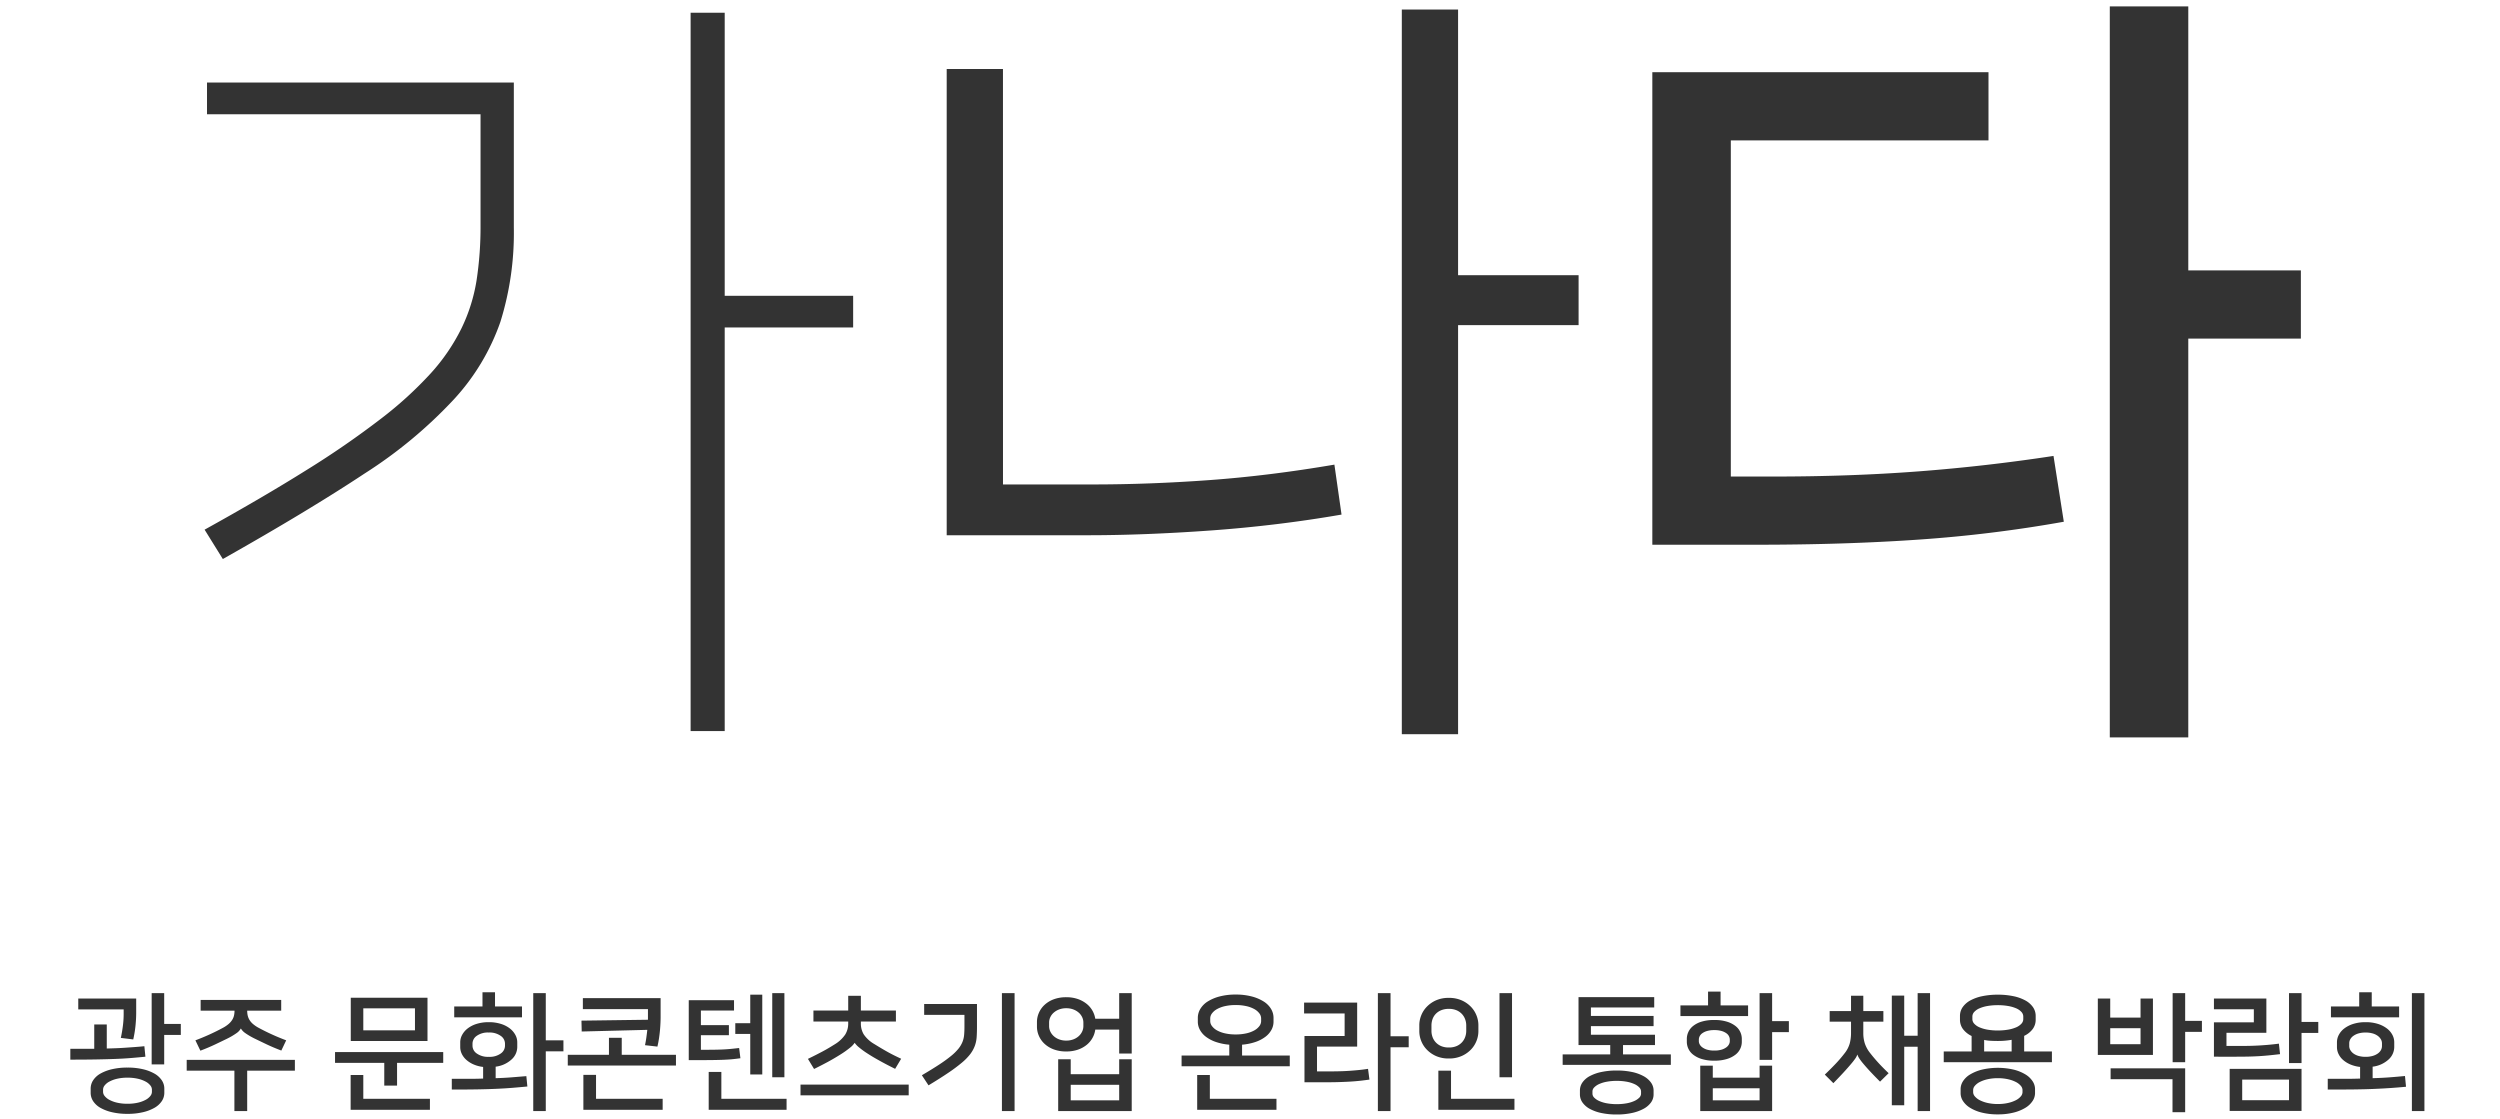 <svg xmlns="http://www.w3.org/2000/svg" width="391" height="175" viewBox="0 0 391 175"><g transform="translate(2553 8746)"><rect width="391" height="175" transform="translate(-2553 -8746)" fill="#fff" opacity="0"/><g transform="translate(0 1.442)"><path d="M-181.58-.7a2.377,2.377,0,0,1,.4-1.33,3.3,3.3,0,0,1,1.15-1.04,6.736,6.736,0,0,1,1.82-.68A10.524,10.524,0,0,1-175.82-4a10.393,10.393,0,0,1,2.38.25,6.747,6.747,0,0,1,1.81.68,3.4,3.4,0,0,1,1.16,1.04,2.336,2.336,0,0,1,.41,1.33v.64a2.336,2.336,0,0,1-.41,1.33,3.4,3.4,0,0,1-1.16,1.04,6.747,6.747,0,0,1-1.81.68,10.393,10.393,0,0,1-2.38.25,10.524,10.524,0,0,1-2.39-.25,6.736,6.736,0,0,1-1.82-.68,3.3,3.3,0,0,1-1.15-1.04,2.377,2.377,0,0,1-.4-1.33Zm8.56-5q-1.2.12-2.31.21t-2.44.14q-1.33.05-3.01.08t-3.98.03v-1.7h3.74v-3.8h1.96v3.76q.82-.02,1.55-.05t1.43-.08l1.41-.1q.71-.05,1.49-.13Zm.98,1.2V-15.64h1.96v4.82h2.6V-9.1h-2.6v4.6Zm-7.6,4.32a1.058,1.058,0,0,0,.25.63,2.306,2.306,0,0,0,.74.6,4.815,4.815,0,0,0,1.2.44,7.036,7.036,0,0,0,1.63.17,7.036,7.036,0,0,0,1.63-.17,4.815,4.815,0,0,0,1.2-.44,2.306,2.306,0,0,0,.74-.6A1.058,1.058,0,0,0-172-.18v-.4a1.058,1.058,0,0,0-.25-.63,2.306,2.306,0,0,0-.74-.6,4.815,4.815,0,0,0-1.2-.44,7.036,7.036,0,0,0-1.63-.17,7.036,7.036,0,0,0-1.63.17,4.815,4.815,0,0,0-1.2.44,2.306,2.306,0,0,0-.74.6,1.058,1.058,0,0,0-.25.63Zm2.78-8.46q.22-1.04.33-1.97a14.5,14.5,0,0,0,.11-1.69v-.8h-7.1v-1.7h9.06v2.22q0,.48-.03,1.03t-.09,1.11q-.06.56-.15,1.08t-.19.96Zm21,.14a11.1,11.1,0,0,1-1.52-.88,2.323,2.323,0,0,1-.7-.72h-.02a2.137,2.137,0,0,1-.69.73,10.92,10.92,0,0,1-1.53.89q-.82.4-1.83.88t-2.27.96l-.78-1.62q1.12-.42,2.2-.91t2.04-1.01a4.986,4.986,0,0,0,.97-.65,2.853,2.853,0,0,0,.57-.67,2.216,2.216,0,0,0,.27-.69,3.612,3.612,0,0,0,.07-.71h-5.3v-1.68h12.6v1.68h-5.32a3.612,3.612,0,0,0,.07.71,2.361,2.361,0,0,0,.26.69,2.646,2.646,0,0,0,.56.67,4.985,4.985,0,0,0,.97.65q.96.52,2.04,1.01t2.2.91l-.76,1.6q-1.26-.48-2.27-.96T-155.86-8.5ZM-159.1,2.8V-3.52h-7.46V-5.2h16.92v1.68h-7.46V2.8Zm30.2-10.96h-12v-6.76h12Zm-6.76,6.98V-4.74h-7.7V-6.42h16.92v1.68h-7.22v3.56ZM-138.94.88h10.42V2.6h-12.4V-2.84h1.98Zm8.08-14.14h-8.08v3.44h8.08Zm17.58,12.22q-1.24.12-2.36.21t-2.43.15q-1.31.06-2.99.09t-4.04.03V-2.24h2.68q1.2,0,2.22-.04V-4.1a5.174,5.174,0,0,1-1.51-.4,4.213,4.213,0,0,1-1.13-.72,2.974,2.974,0,0,1-.7-.93,2.44,2.44,0,0,1-.24-1.05v-.76a2.421,2.421,0,0,1,.31-1.17,3.221,3.221,0,0,1,.88-1.01,4.442,4.442,0,0,1,1.4-.7,6.245,6.245,0,0,1,1.87-.26,6.245,6.245,0,0,1,1.87.26,4.442,4.442,0,0,1,1.4.7,3.221,3.221,0,0,1,.88,1.01,2.421,2.421,0,0,1,.31,1.17v.76a2.65,2.65,0,0,1-.89,1.93,4.488,4.488,0,0,1-2.49,1.13v1.8q1.34-.04,2.47-.13t2.33-.19Zm.92,3.84V-15.64h1.96v7.38h2.76v1.72h-2.76V2.8Zm-1.76-14.66h-10.6v-1.7h4.42v-2.22h1.96v2.22h4.22Zm-5.2,6.18a2.977,2.977,0,0,0,1.88-.52,1.492,1.492,0,0,0,.66-1.18v-.4a1.487,1.487,0,0,0-.67-1.18,2.985,2.985,0,0,0-1.87-.52,2.977,2.977,0,0,0-1.88.52,1.492,1.492,0,0,0-.66,1.18v.4a1.487,1.487,0,0,0,.67,1.18A2.985,2.985,0,0,0-119.32-5.68Zm14.5-5.66,10.4-.14v-1.66H-104.6v-1.72h12.16v3q0,.32-.02.82t-.07,1.1q-.05.6-.15,1.29t-.26,1.37l-1.94-.22q.14-.68.22-1.27t.14-1.13l-10.26.26ZM-90.04-6v1.68h-16.92V-6h6.44V-8.66h2V-6ZM-102.54.88h10.42V2.6h-12.4V-2.86h1.98Zm22.58-6.34q-.7.1-1.36.16t-1.53.09q-.87.03-2.1.04t-3.09.01v-9.38h7.08v1.62h-5.18v2.28h4.38v1.58h-4.38v2.28q1.12,0,1.93-.01t1.48-.04q.67-.03,1.27-.09t1.3-.14ZM-82.94.88h10.2V2.6H-84.92V-3.32h1.98Zm2.18-11.82h2.34V-15.4h1.88V-2.92h-1.88V-9.26h-2.34Zm5.78-4.7h1.9V-2.48h-1.9ZM-62.1-7.86a3.22,3.22,0,0,1-.69.73,14.716,14.716,0,0,1-1.53,1.09q-1.02.64-2,1.17t-2.12,1.09l-.96-1.58q.66-.32,1.21-.6t1.06-.55q.51-.27.98-.55t.95-.58a5.27,5.27,0,0,0,1.63-1.52,3.24,3.24,0,0,0,.47-1.74v-.3h-5.44v-1.72h5.44v-2.3h1.98v2.3h5.48v1.72h-5.48v.3a3.259,3.259,0,0,0,.45,1.71,5,5,0,0,0,1.65,1.51q.58.36,1.07.65t.97.56q.48.27,1,.53t1.16.56l-.94,1.58q-.64-.32-1.18-.6t-1.03-.55q-.49-.27-.96-.54t-.97-.59a13.826,13.826,0,0,1-1.51-1.08,3.539,3.539,0,0,1-.67-.7Zm8.46,6.52V.34H-70.56V-1.34Zm2.06-1.46q1.6-.94,2.71-1.67a21.639,21.639,0,0,0,1.85-1.34,7.869,7.869,0,0,0,1.16-1.14,4.226,4.226,0,0,0,.63-1.06,3.908,3.908,0,0,0,.26-1.11q.05-.58.05-1.3v-1.82h-6.3v-1.7h8.26v3.54q0,.9-.05,1.63a4.937,4.937,0,0,1-.29,1.38,5.1,5.1,0,0,1-.71,1.28,8.5,8.5,0,0,1-1.32,1.35,25.054,25.054,0,0,1-2.12,1.58q-1.27.86-3.09,1.96Zm12.52,5.6V-15.64h1.98V2.8Zm18.34-9V-9.94h-3.74a3.628,3.628,0,0,1-.41,1.26,3.714,3.714,0,0,1-.9,1.1,4.444,4.444,0,0,1-1.38.77A5.471,5.471,0,0,1-29-6.52a5.418,5.418,0,0,1-2-.34,4.313,4.313,0,0,1-1.43-.89,3.712,3.712,0,0,1-.86-1.24,3.56,3.56,0,0,1-.29-1.39v-.76a3.56,3.56,0,0,1,.29-1.39,3.712,3.712,0,0,1,.86-1.24A4.313,4.313,0,0,1-31-14.66,5.418,5.418,0,0,1-29-15a5.384,5.384,0,0,1,1.84.29,4.59,4.59,0,0,1,1.37.76,3.688,3.688,0,0,1,.9,1.07,3.766,3.766,0,0,1,.43,1.24h3.74v-4h1.96V-6.2Zm1.96.9V2.8h-11.5V-5.3h1.96v2.34h7.58V-5.3ZM-29-8.22a3.05,3.05,0,0,0,1.14-.2,2.64,2.64,0,0,0,.84-.52,2.255,2.255,0,0,0,.52-.72,1.979,1.979,0,0,0,.18-.82v-.56a1.979,1.979,0,0,0-.18-.82,2.147,2.147,0,0,0-.52-.71,2.745,2.745,0,0,0-.84-.51,3.05,3.05,0,0,0-1.14-.2,3.05,3.05,0,0,0-1.14.2,2.745,2.745,0,0,0-.84.51,2.147,2.147,0,0,0-.52.71,1.979,1.979,0,0,0-.18.82v.56a1.979,1.979,0,0,0,.18.82,2.255,2.255,0,0,0,.52.72,2.64,2.64,0,0,0,.84.52A3.05,3.05,0,0,0-29-8.22Zm8.28,9.34V-1.3H-28.3V1.12ZM-2.5-15.42a9.741,9.741,0,0,1,2.48.29,6.605,6.605,0,0,1,1.87.78,3.538,3.538,0,0,1,1.17,1.16,2.709,2.709,0,0,1,.4,1.41v.6a2.672,2.672,0,0,1-.33,1.29A3.426,3.426,0,0,1,2.13-8.8,5.547,5.547,0,0,1,.58-8a8.571,8.571,0,0,1-2.08.42v1.7H5.96V-4.2H-10.96V-5.88H-3.5v-1.7A8.571,8.571,0,0,1-5.58-8a5.547,5.547,0,0,1-1.55-.8,3.426,3.426,0,0,1-.96-1.09,2.672,2.672,0,0,1-.33-1.29v-.6a2.709,2.709,0,0,1,.4-1.41,3.538,3.538,0,0,1,1.17-1.16,6.605,6.605,0,0,1,1.87-.78A9.741,9.741,0,0,1-2.5-15.42Zm0,6.24A7.433,7.433,0,0,0-.84-9.35,4.623,4.623,0,0,0,.41-9.81a2.487,2.487,0,0,0,.79-.67,1.3,1.3,0,0,0,.28-.78v-.44a1.3,1.3,0,0,0-.28-.78,2.487,2.487,0,0,0-.79-.67,4.623,4.623,0,0,0-1.25-.46,7.433,7.433,0,0,0-1.66-.17,7.433,7.433,0,0,0-1.66.17,4.623,4.623,0,0,0-1.25.46,2.487,2.487,0,0,0-.79.67,1.3,1.3,0,0,0-.28.78v.44a1.3,1.3,0,0,0,.28.78,2.487,2.487,0,0,0,.79.67,4.623,4.623,0,0,0,1.25.46A7.433,7.433,0,0,0-2.5-9.18ZM-6.54.88H3.88V2.6H-8.52V-2.84h1.98ZM10.22-7.28V-3.4H11.9q1,0,1.82-.02t1.55-.07q.73-.05,1.44-.12T18.2-3.8l.22,1.68q-.7.1-1.41.18t-1.54.13q-.83.05-1.82.08t-2.23.03H8.26V-8.94h6.28v-3.52H8.2v-1.7h8.3v6.88Zm14.34.1H21.72V2.8H19.74V-15.64h1.98V-8.9h2.84ZM31.18.88H41.1V2.6H29.2V-3.52h1.98Zm7.58-3.36V-15.64h1.96V-2.48Zm-5.2-8.12a2.785,2.785,0,0,0-.16-.92,2.441,2.441,0,0,0-.49-.83,2.463,2.463,0,0,0-.84-.6,2.979,2.979,0,0,0-1.23-.23,3.05,3.05,0,0,0-1.24.23,2.442,2.442,0,0,0-.85.6,2.313,2.313,0,0,0-.48.83,2.953,2.953,0,0,0-.15.92v.88a2.785,2.785,0,0,0,.16.92,2.441,2.441,0,0,0,.49.83,2.463,2.463,0,0,0,.84.6,2.979,2.979,0,0,0,1.23.23,2.979,2.979,0,0,0,1.23-.23,2.463,2.463,0,0,0,.84-.6,2.441,2.441,0,0,0,.49-.83,2.785,2.785,0,0,0,.16-.92Zm-7.34-.08a4.088,4.088,0,0,1,.28-1.43,4.087,4.087,0,0,1,.86-1.37A4.6,4.6,0,0,1,28.8-14.5a4.8,4.8,0,0,1,2.04-.4,4.817,4.817,0,0,1,2.03.4,4.57,4.57,0,0,1,1.45,1.02,4.087,4.087,0,0,1,.86,1.37,4.088,4.088,0,0,1,.28,1.43v1.04a4.088,4.088,0,0,1-.28,1.43,4.087,4.087,0,0,1-.86,1.37,4.57,4.57,0,0,1-1.45,1.02,4.817,4.817,0,0,1-2.03.4,4.8,4.8,0,0,1-2.04-.4,4.6,4.6,0,0,1-1.44-1.02,4.087,4.087,0,0,1-.86-1.37,4.088,4.088,0,0,1-.28-1.43Zm36.64.2h-9.8v1.34H63.08v1.62h-5v1.46h7.48v1.64H48.64V-6.06h7.44V-7.52H51.12v-7.5H62.96v1.62h-9.9v1.32h9.8ZM57.1,3.34a11.4,11.4,0,0,1-2.39-.23,6.528,6.528,0,0,1-1.82-.65,3.349,3.349,0,0,1-1.15-1A2.175,2.175,0,0,1,51.34.2V-.4a2.206,2.206,0,0,1,.4-1.28,3.26,3.26,0,0,1,1.15-.99,6.752,6.752,0,0,1,1.82-.64,11.4,11.4,0,0,1,2.39-.23,11.261,11.261,0,0,1,2.38.23,6.534,6.534,0,0,1,1.81.65,3.452,3.452,0,0,1,1.16,1A2.138,2.138,0,0,1,62.86-.4V.2a2.13,2.13,0,0,1-.4,1.25,3.4,3.4,0,0,1-1.15.99,6.743,6.743,0,0,1-1.82.66A10.946,10.946,0,0,1,57.1,3.34Zm0-5.26a8.454,8.454,0,0,0-1.54.13,5.119,5.119,0,0,0-1.2.36,2.458,2.458,0,0,0-.78.53.907.907,0,0,0-.28.62V.08a.893.893,0,0,0,.28.63,2.561,2.561,0,0,0,.78.52,5.119,5.119,0,0,0,1.2.36,8.454,8.454,0,0,0,1.54.13,8.454,8.454,0,0,0,1.54-.13,5.119,5.119,0,0,0,1.2-.36,2.561,2.561,0,0,0,.78-.52A.893.893,0,0,0,60.9.08V-.28a.907.907,0,0,0-.28-.62,2.458,2.458,0,0,0-.78-.53,5.119,5.119,0,0,0-1.2-.36A8.454,8.454,0,0,0,57.1-1.92ZM81.4-4.3V2.8H70.16V-4.3h1.96v1.88h7.32V-4.3Zm-9.04-.78a6.4,6.4,0,0,1-2.03-.28A4.081,4.081,0,0,1,69-6.06,2.508,2.508,0,0,1,68.28-7a2.563,2.563,0,0,1-.22-1v-.52a2.563,2.563,0,0,1,.22-1,2.591,2.591,0,0,1,.72-.95,3.842,3.842,0,0,1,1.33-.7,6.624,6.624,0,0,1,2.03-.27,6.4,6.4,0,0,1,2.03.28,4.081,4.081,0,0,1,1.33.7,2.508,2.508,0,0,1,.72.94,2.563,2.563,0,0,1,.22,1V-8a2.563,2.563,0,0,1-.22,1,2.508,2.508,0,0,1-.72.94,4.081,4.081,0,0,1-1.33.7A6.4,6.4,0,0,1,72.36-5.08ZM84.02-9.54H81.4V-5.2H79.44V-15.64H81.4v4.38h2.62Zm-6.38-2.52H67.06v-1.66h4.32v-2.16h1.96v2.16h4.3Zm1.8,13.18V-.76H72.12V1.12ZM72.36-6.66a3.8,3.8,0,0,0,1.16-.15,2.4,2.4,0,0,0,.74-.37,1.36,1.36,0,0,0,.4-.47,1.091,1.091,0,0,0,.12-.47V-8.4a1.2,1.2,0,0,0-.11-.46,1.232,1.232,0,0,0-.39-.48,2.384,2.384,0,0,0-.75-.37,3.9,3.9,0,0,0-1.17-.15,3.9,3.9,0,0,0-1.17.15,2.384,2.384,0,0,0-.75.37,1.232,1.232,0,0,0-.39.48,1.2,1.2,0,0,0-.11.46v.28a1.091,1.091,0,0,0,.12.47,1.36,1.36,0,0,0,.4.47,2.4,2.4,0,0,0,.74.37A3.8,3.8,0,0,0,72.36-6.66ZM106.1,2.8h-1.94V-7.26h-2.1V1.9h-1.94V-15.26h1.94v6.28h2.1v-6.66h1.94ZM94.72-6.02a2.5,2.5,0,0,1-.33.63q-.23.33-.53.69-.6.72-1.34,1.52T90.98-1.56L89.64-2.9q.9-.86,1.68-1.68a20,20,0,0,0,1.42-1.66,4.384,4.384,0,0,0,.8-1.54,6.345,6.345,0,0,0,.2-1.62v-1.78H90.4v-1.66h3.34v-2.4h1.92v2.4H98.8v1.66H95.66V-9.4a5.365,5.365,0,0,0,.23,1.6,4.928,4.928,0,0,0,.83,1.52q.64.82,1.32,1.56t1.58,1.6L98.28-1.8q-.8-.8-1.45-1.49T95.58-4.7a8.133,8.133,0,0,1-.52-.69,2.676,2.676,0,0,1-.32-.63ZM116.7-15.4a11.694,11.694,0,0,1,2.41.23,6.754,6.754,0,0,1,1.87.66,3.482,3.482,0,0,1,1.21,1.05,2.4,2.4,0,0,1,.43,1.4v.56a2.434,2.434,0,0,1-.47,1.48,3.528,3.528,0,0,1-1.33,1.06v2.44h4.34v1.68H108.24V-6.52h4.36V-8.94a3.665,3.665,0,0,1-1.35-1.08,2.434,2.434,0,0,1-.47-1.48v-.56a2.4,2.4,0,0,1,.43-1.4,3.482,3.482,0,0,1,1.21-1.05,6.754,6.754,0,0,1,1.87-.66A11.694,11.694,0,0,1,116.7-15.4Zm0,18.72a10.134,10.134,0,0,1-2.51-.28,6.352,6.352,0,0,1-1.83-.75,3.471,3.471,0,0,1-1.11-1.06,2.251,2.251,0,0,1-.37-1.21V-.66a2.27,2.27,0,0,1,.37-1.2,3.336,3.336,0,0,1,1.11-1.06,6.751,6.751,0,0,1,1.83-.75,11.007,11.007,0,0,1,5.02,0,6.589,6.589,0,0,1,1.82.75,3.468,3.468,0,0,1,1.11,1.06,2.228,2.228,0,0,1,.38,1.2V.02a2.228,2.228,0,0,1-.38,1.2,3.468,3.468,0,0,1-1.11,1.06,6.589,6.589,0,0,1-1.82.75A9.8,9.8,0,0,1,116.7,3.32Zm0-13.12a9.257,9.257,0,0,0,1.6-.13,5.476,5.476,0,0,0,1.26-.36,2.4,2.4,0,0,0,.82-.56,1.061,1.061,0,0,0,.3-.73v-.4a1.061,1.061,0,0,0-.3-.73,2.4,2.4,0,0,0-.82-.56,5.476,5.476,0,0,0-1.26-.36,9.257,9.257,0,0,0-1.6-.13,9.21,9.21,0,0,0-1.61.13,5.481,5.481,0,0,0-1.25.36,2.4,2.4,0,0,0-.82.56,1.061,1.061,0,0,0-.3.73v.4a1.061,1.061,0,0,0,.3.73,2.4,2.4,0,0,0,.82.56,5.481,5.481,0,0,0,1.25.36A9.21,9.21,0,0,0,116.7-9.8Zm0,7.46a7.068,7.068,0,0,0-1.62.17,5.089,5.089,0,0,0-1.21.43,2.446,2.446,0,0,0-.76.59,1.034,1.034,0,0,0-.27.65v.36a1.034,1.034,0,0,0,.27.65,2.446,2.446,0,0,0,.76.59,5.089,5.089,0,0,0,1.21.43,7.068,7.068,0,0,0,1.62.17,7.068,7.068,0,0,0,1.62-.17,5.089,5.089,0,0,0,1.21-.43,2.446,2.446,0,0,0,.76-.59,1.034,1.034,0,0,0,.27-.65V-.5a1.034,1.034,0,0,0-.27-.65,2.446,2.446,0,0,0-.76-.59,5.089,5.089,0,0,0-1.21-.43A7.068,7.068,0,0,0,116.7-2.34Zm0-5.82q-.58,0-1.12-.03a6.869,6.869,0,0,1-1.02-.13v1.8h4.3V-8.34A12.2,12.2,0,0,1,116.7-8.16Zm15.64,2.18V-14.8h1.94v2.98h4.74V-14.8h1.94v8.82Zm2,2.1H146V2.98h-1.98V-2.18h-9.68Zm14.28-5.7H146v4.74h-1.96v-10.8H146v4.34h2.62ZM134.28-7.66h4.74v-2.5h-4.74ZM164.2-3.8V2.78H152.96V-3.8ZM150.5-5.7v-5.38h6.24v-2.04H150.5V-14.8h8.2v5.36h-6.24v2.06h1.68q.82,0,1.6-.01t1.56-.05q.78-.04,1.6-.11t1.76-.19l.18,1.64q-.84.1-1.62.18t-1.59.13q-.81.05-1.7.07t-1.99.02Zm11.74,1V-15.64h1.96v4.5h2.62v1.72H164.2V-4.7Zm-7.32,5.8h7.32V-2.12h-7.32ZM180.54-1q-1.26.12-2.44.2t-2.57.14q-1.39.06-3.13.08t-4.1.02V-2.24h2.74q1.24,0,2.32-.04V-4.1a5.414,5.414,0,0,1-1.53-.39,4.2,4.2,0,0,1-1.14-.71,2.875,2.875,0,0,1-.71-.94,2.506,2.506,0,0,1-.24-1.06v-.76a2.484,2.484,0,0,1,.3-1.17,3.06,3.06,0,0,1,.88-1.01,4.574,4.574,0,0,1,1.41-.7,6.319,6.319,0,0,1,1.89-.26,6.319,6.319,0,0,1,1.89.26,4.574,4.574,0,0,1,1.41.7,3.06,3.06,0,0,1,.88,1.01,2.484,2.484,0,0,1,.3,1.17v.76a2.663,2.663,0,0,1-.88,1.93,4.456,4.456,0,0,1-2.5,1.13v1.8q1.44-.04,2.63-.13t2.43-.21Zm.92,3.8V-15.64h1.96V2.8Zm-2-14.66H168.8v-1.7h4.42v-2.22h1.96v2.22h4.28Zm-5.24,6.18a3.935,3.935,0,0,0,1.1-.14,2.607,2.607,0,0,0,.81-.38,1.617,1.617,0,0,0,.49-.54,1.3,1.3,0,0,0,.16-.62V-7.8a1.242,1.242,0,0,0-.17-.62,1.772,1.772,0,0,0-.49-.54,2.479,2.479,0,0,0-.8-.38,3.935,3.935,0,0,0-1.1-.14,3.91,3.91,0,0,0-1.11.14,2.621,2.621,0,0,0-.8.38,1.617,1.617,0,0,0-.49.54,1.3,1.3,0,0,0-.16.62v.44a1.242,1.242,0,0,0,.17.62,1.772,1.772,0,0,0,.49.54,2.479,2.479,0,0,0,.8.38A3.935,3.935,0,0,0,174.22-5.68Z" transform="translate(-2357.24 -8576.474)" fill="#333"/><path d="M-58.9-46.748H-78.988V16.368H-84.32V-95.976h5.332v44.268H-58.9Zm-101.432,31.62q9.176-5.084,16-9.362a140.58,140.58,0,0,0,11.594-8,59.243,59.243,0,0,0,7.812-7.13,30.55,30.55,0,0,0,4.774-7.006,26.851,26.851,0,0,0,2.356-7.5,55.177,55.177,0,0,0,.62-8.618V-80.1h-42.78v-4.96h47.988v22.692a46.713,46.713,0,0,1-2.108,14.756,34.679,34.679,0,0,1-7.254,12.09,71.672,71.672,0,0,1-13.95,11.594q-8.8,5.828-22.2,13.392Zm196.044-39.8H54.56v7.812H35.712V16.864h-8.8V-96.472h8.8ZM-35.464-22.2h14.012q8.928,0,18.29-.682T16.368-25.3l1.116,7.812Q7.44-15.748-2.976-15t-19.344.744H-44.268V-87.172h8.8ZM118.668-76.012h-40.3v52.576H84.94q12.152,0,22.754-.806t21.142-2.418l1.612,10.292a210.211,210.211,0,0,1-22.63,2.79q-11.594.806-25.482.806H66.092v-73.9h52.576Zm48.856,31H149.916V17.36H137.64V-96.968h12.276v41.292h17.608Z" transform="translate(-2360.668 -8649.474)" fill="#333"/></g></g></svg>